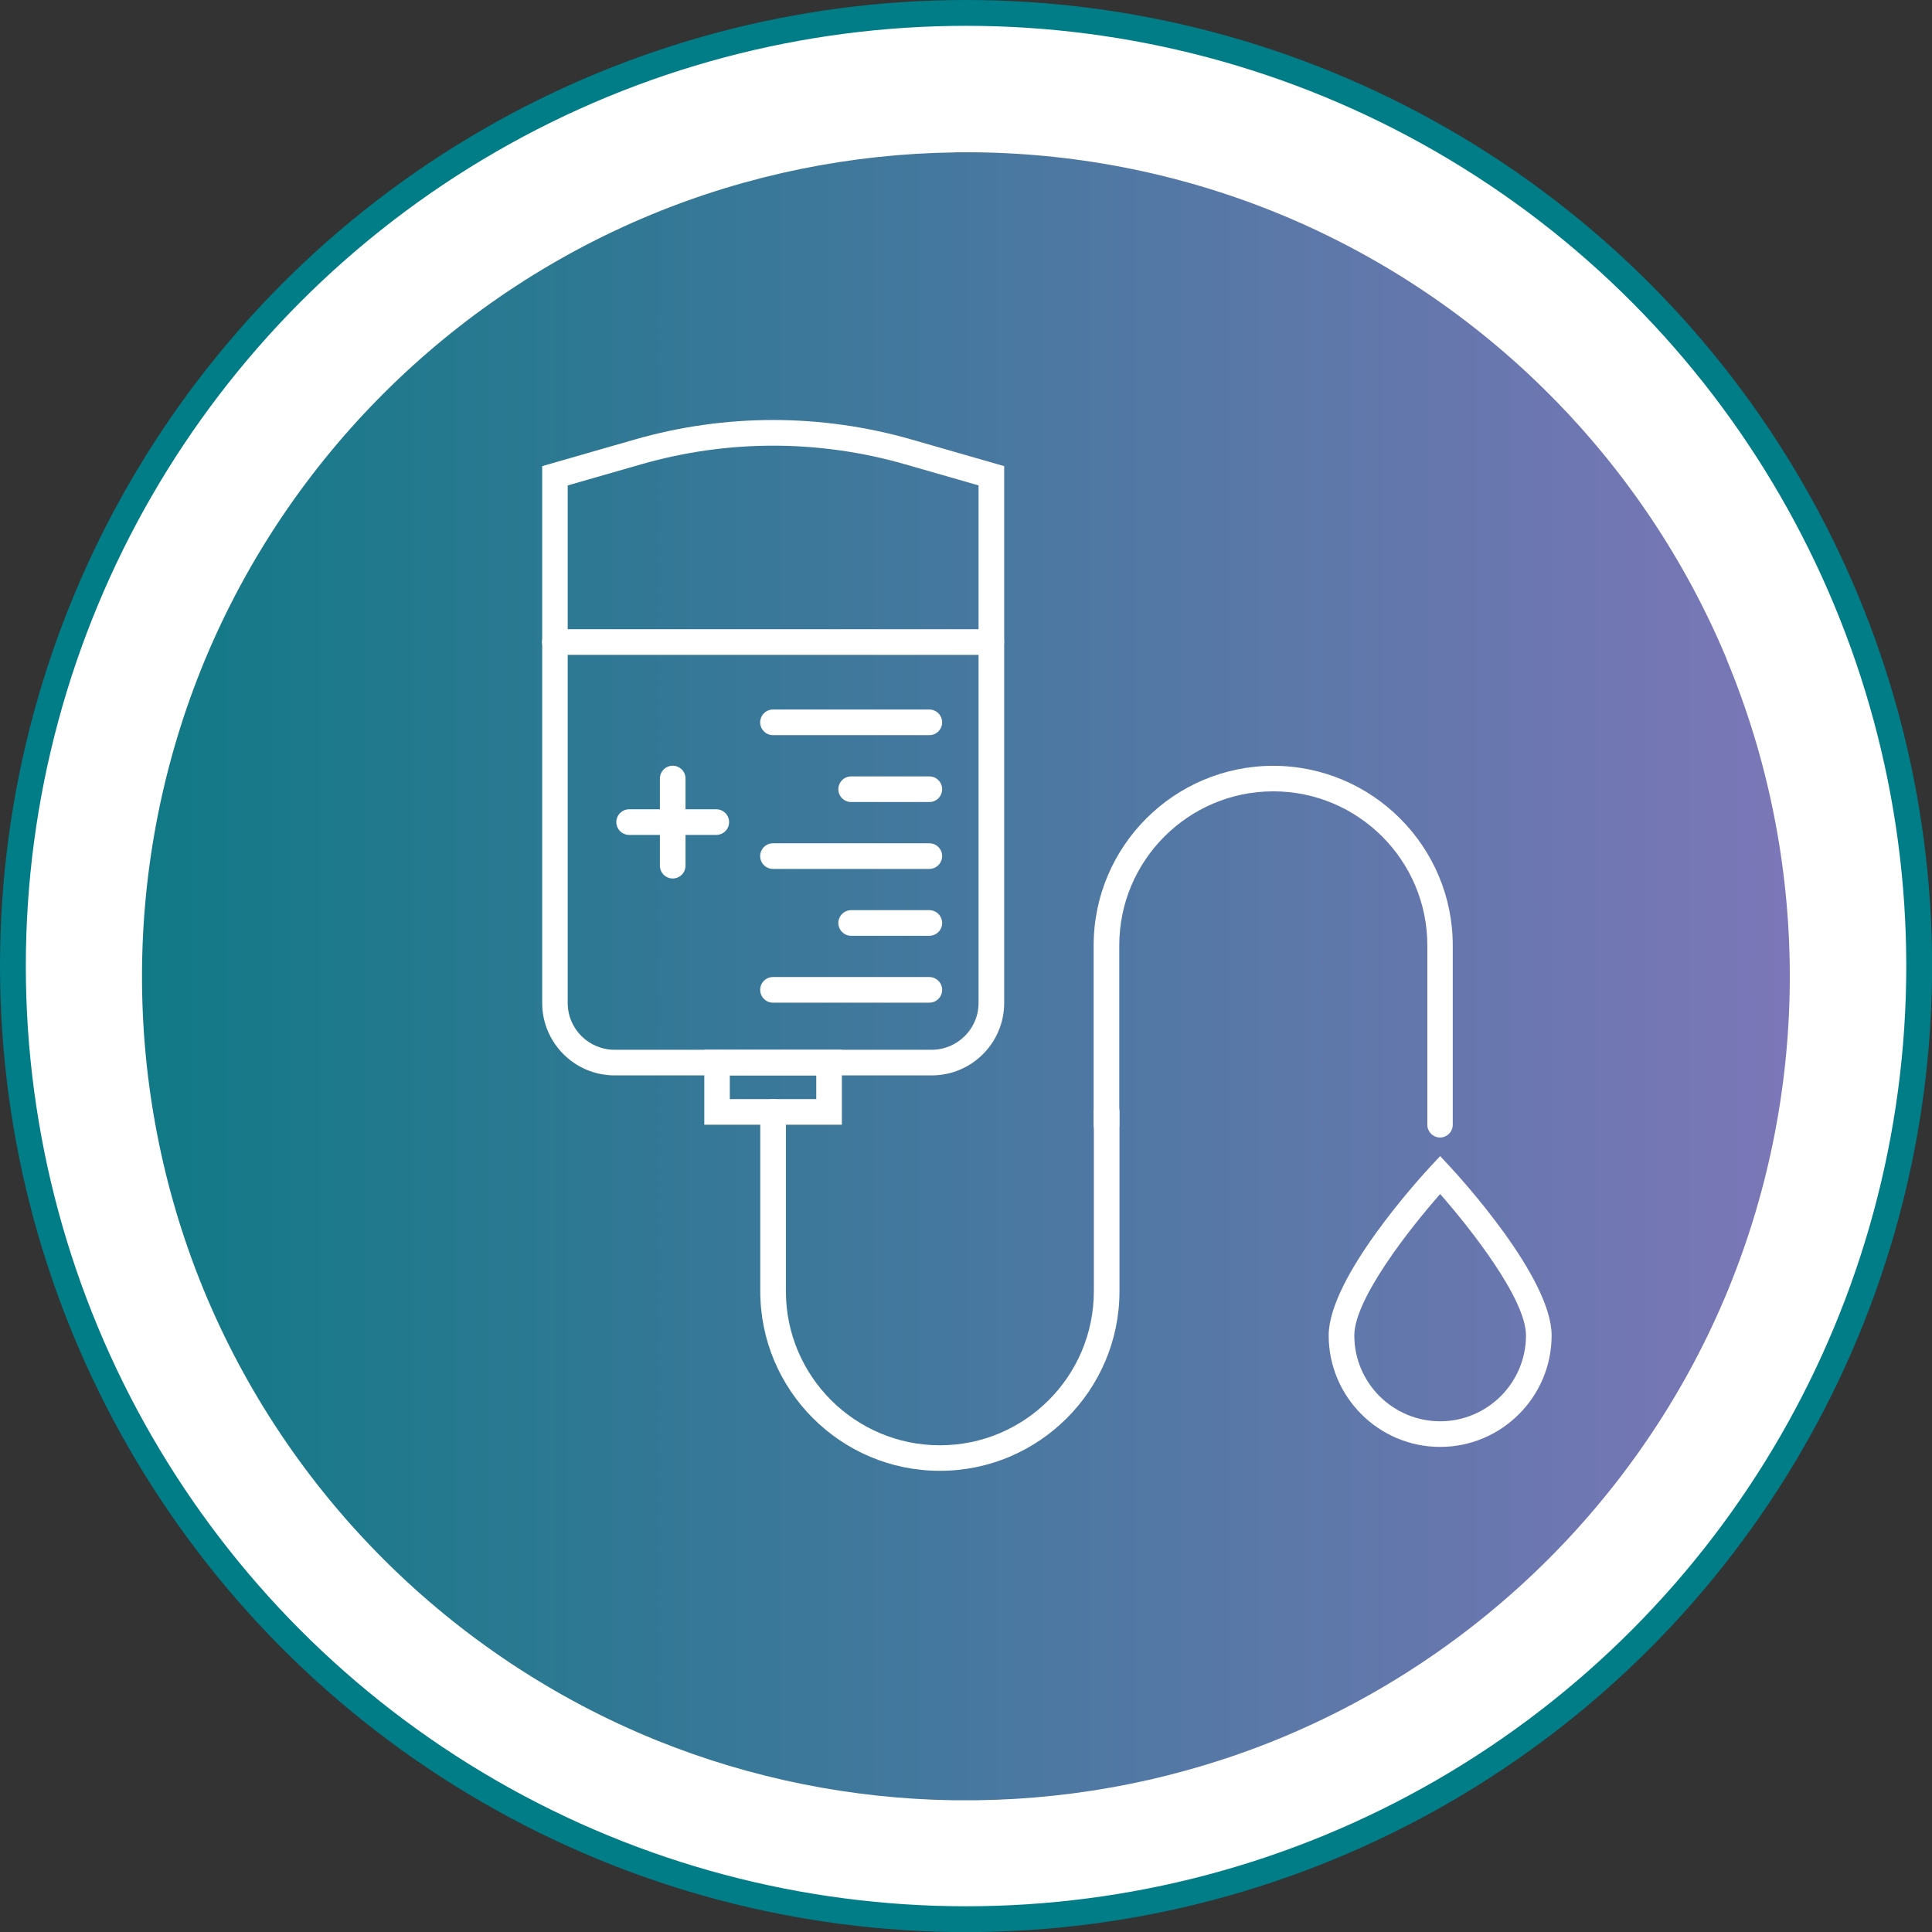 <?xml version="1.0" encoding="UTF-8"?>
<svg id="Layer_2" data-name="Layer 2" xmlns="http://www.w3.org/2000/svg" xmlns:xlink="http://www.w3.org/1999/xlink" viewBox="0 0 191.53 191.53">
  <rect x="0" y="0" width="191.53" height="191.53" fill="#333333" stroke="none"/>
  <defs>
    <linearGradient id="New_Gradient_Swatch_2" data-name="New Gradient Swatch 2" x1="14.08" y1="96.79" x2="177.46" y2="96.79" gradientUnits="userSpaceOnUse">
      <stop offset="0" stop-color="#117986"/>
      <stop offset="1" stop-color="#7c77b8"/>
    </linearGradient>
  </defs>
  <g id="Layer_1-2" data-name="Layer 1">
    <g>
      <g>
        <circle cx="95.77" cy="95.77" r="94.49" fill="#fff" stroke="#007d87" stroke-width="2.56"/>
        <path d="m94.73,15.11h-.04s-.04,0-.06,0c-10.22.14-20.43,2.19-30.03,6.15-19.97,8.25-35.96,24.19-44.27,44.13-8.27,19.9-8.34,42.41-.19,62.35,8.33,20.32,24.61,36.55,44.98,44.8,9.41,3.8,19.39,5.78,29.39,5.93.01,0,.03,0,.05,0,.02,0,.03,0,.05,0,.39,0,.77,0,1.16,0,.31,0,.61,0,.92,0h0s.06,0,.1,0c.02,0,.04,0,.06,0h.03c10.18-.14,20.33-2.17,29.89-6.09,20.18-8.29,36.3-24.41,44.58-44.59,0,0,0-.02.01-.03h0c8.16-19.95,8.1-42.48-.19-62.4,0,0,0-.01,0-.02,0,0,0-.01,0-.02-8.26-19.78-24.07-35.61-43.83-43.9-9.76-4.09-20.16-6.2-30.58-6.32-.02,0-.03,0-.05,0-.02,0-.03,0-.05,0-.3,0-.6,0-.91,0-.35,0-.69,0-1.04,0" fill="url(#New_Gradient_Swatch_2)"/>
      </g>
      <g>
        <g>
          <path d="m92.36,106.61h-31.43c-3.96,0-7.18-3.22-7.18-7.18v-53.22l9.15-2.63c8.99-2.59,18.5-2.59,27.5,0l9.15,2.63v53.22c0,3.96-3.22,7.18-7.18,7.18Zm-36.08-58.49v51.31c0,2.56,2.08,4.64,4.65,4.64h31.43c2.56,0,4.65-2.08,4.65-4.64v-51.31l-7.31-2.1c-8.54-2.45-17.56-2.45-26.1,0l-7.31,2.1Z" fill="#fff" stroke-width="0"/>
          <path d="m83.46,111.5h-13.64v-7.43h13.64v7.43Zm-11.11-2.54h8.57v-2.35h-8.57v2.35Z" fill="#fff" stroke-width="0"/>
          <path d="m93.17,145.81c-9.82,0-17.8-7.99-17.8-17.8v-17.78c0-.7.57-1.27,1.27-1.27s1.27.57,1.27,1.27v17.78c0,8.42,6.85,15.27,15.27,15.27s15.26-6.85,15.26-15.27v-17.78c0-.7.57-1.27,1.27-1.27s1.27.57,1.27,1.27v17.78c0,9.82-7.99,17.8-17.8,17.8Z" fill="#fff" stroke-width="0"/>
          <path d="m142.77,112.77c-.7,0-1.27-.57-1.27-1.27v-17.78c0-8.42-6.85-15.27-15.27-15.27s-15.27,6.85-15.27,15.27v17.78c0,.7-.57,1.27-1.27,1.27s-1.27-.57-1.27-1.27v-17.78c0-9.82,7.99-17.8,17.8-17.8s17.8,7.99,17.8,17.8v17.78c0,.7-.57,1.27-1.27,1.27Z" fill="#fff" stroke-width="0"/>
          <path d="m142.77,143.44c-6.09,0-11.05-4.96-11.05-11.05,0-5.74,9.08-15.66,10.12-16.78l.93-1,.93,1c1.04,1.12,10.12,11.04,10.12,16.78,0,6.09-4.96,11.05-11.05,11.05Zm0-25.07c-3.02,3.43-8.51,10.41-8.51,14.02,0,4.69,3.82,8.51,8.51,8.51s8.51-3.82,8.51-8.51c0-3.61-5.49-10.58-8.51-14.02Z" fill="#fff" stroke-width="0"/>
        </g>
        <path d="m98.27,64.92h-43.26c-.7,0-1.27-.57-1.27-1.27s.57-1.27,1.27-1.27h43.26c.7,0,1.27.57,1.27,1.27s-.57,1.27-1.27,1.27Z" fill="#fff" stroke-width="0"/>
        <path d="m92.13,72.88h-15.5c-.7,0-1.27-.57-1.27-1.27s.57-1.27,1.27-1.27h15.5c.7,0,1.27.57,1.27,1.27s-.57,1.27-1.27,1.27Z" fill="#fff" stroke-width="0"/>
        <path d="m92.13,79.51h-7.75c-.7,0-1.27-.57-1.27-1.27s.57-1.27,1.27-1.27h7.75c.7,0,1.27.57,1.27,1.27s-.57,1.27-1.27,1.27Z" fill="#fff" stroke-width="0"/>
        <path d="m92.13,86.14h-15.5c-.7,0-1.27-.57-1.27-1.27s.57-1.27,1.27-1.27h15.5c.7,0,1.27.57,1.27,1.27s-.57,1.27-1.27,1.27Z" fill="#fff" stroke-width="0"/>
        <path d="m92.13,92.77h-7.75c-.7,0-1.27-.57-1.27-1.27s.57-1.27,1.27-1.27h7.75c.7,0,1.27.57,1.27,1.27s-.57,1.27-1.27,1.27Z" fill="#fff" stroke-width="0"/>
        <path d="m92.13,99.4h-15.5c-.7,0-1.27-.57-1.27-1.27s.57-1.27,1.27-1.27h15.5c.7,0,1.27.57,1.27,1.27s-.57,1.27-1.27,1.27Z" fill="#fff" stroke-width="0"/>
        <path d="m66.69,87.09c-.7,0-1.27-.57-1.27-1.27v-8.64c0-.7.57-1.27,1.27-1.27s1.27.57,1.27,1.27v8.64c0,.7-.57,1.27-1.27,1.27Z" fill="#fff" stroke-width="0"/>
        <path d="m71.01,82.77h-8.64c-.7,0-1.27-.57-1.27-1.27s.57-1.27,1.27-1.27h8.64c.7,0,1.27.57,1.27,1.27s-.57,1.27-1.27,1.27Z" fill="#fff" stroke-width="0"/>
      </g>
    </g>
  </g>
</svg>